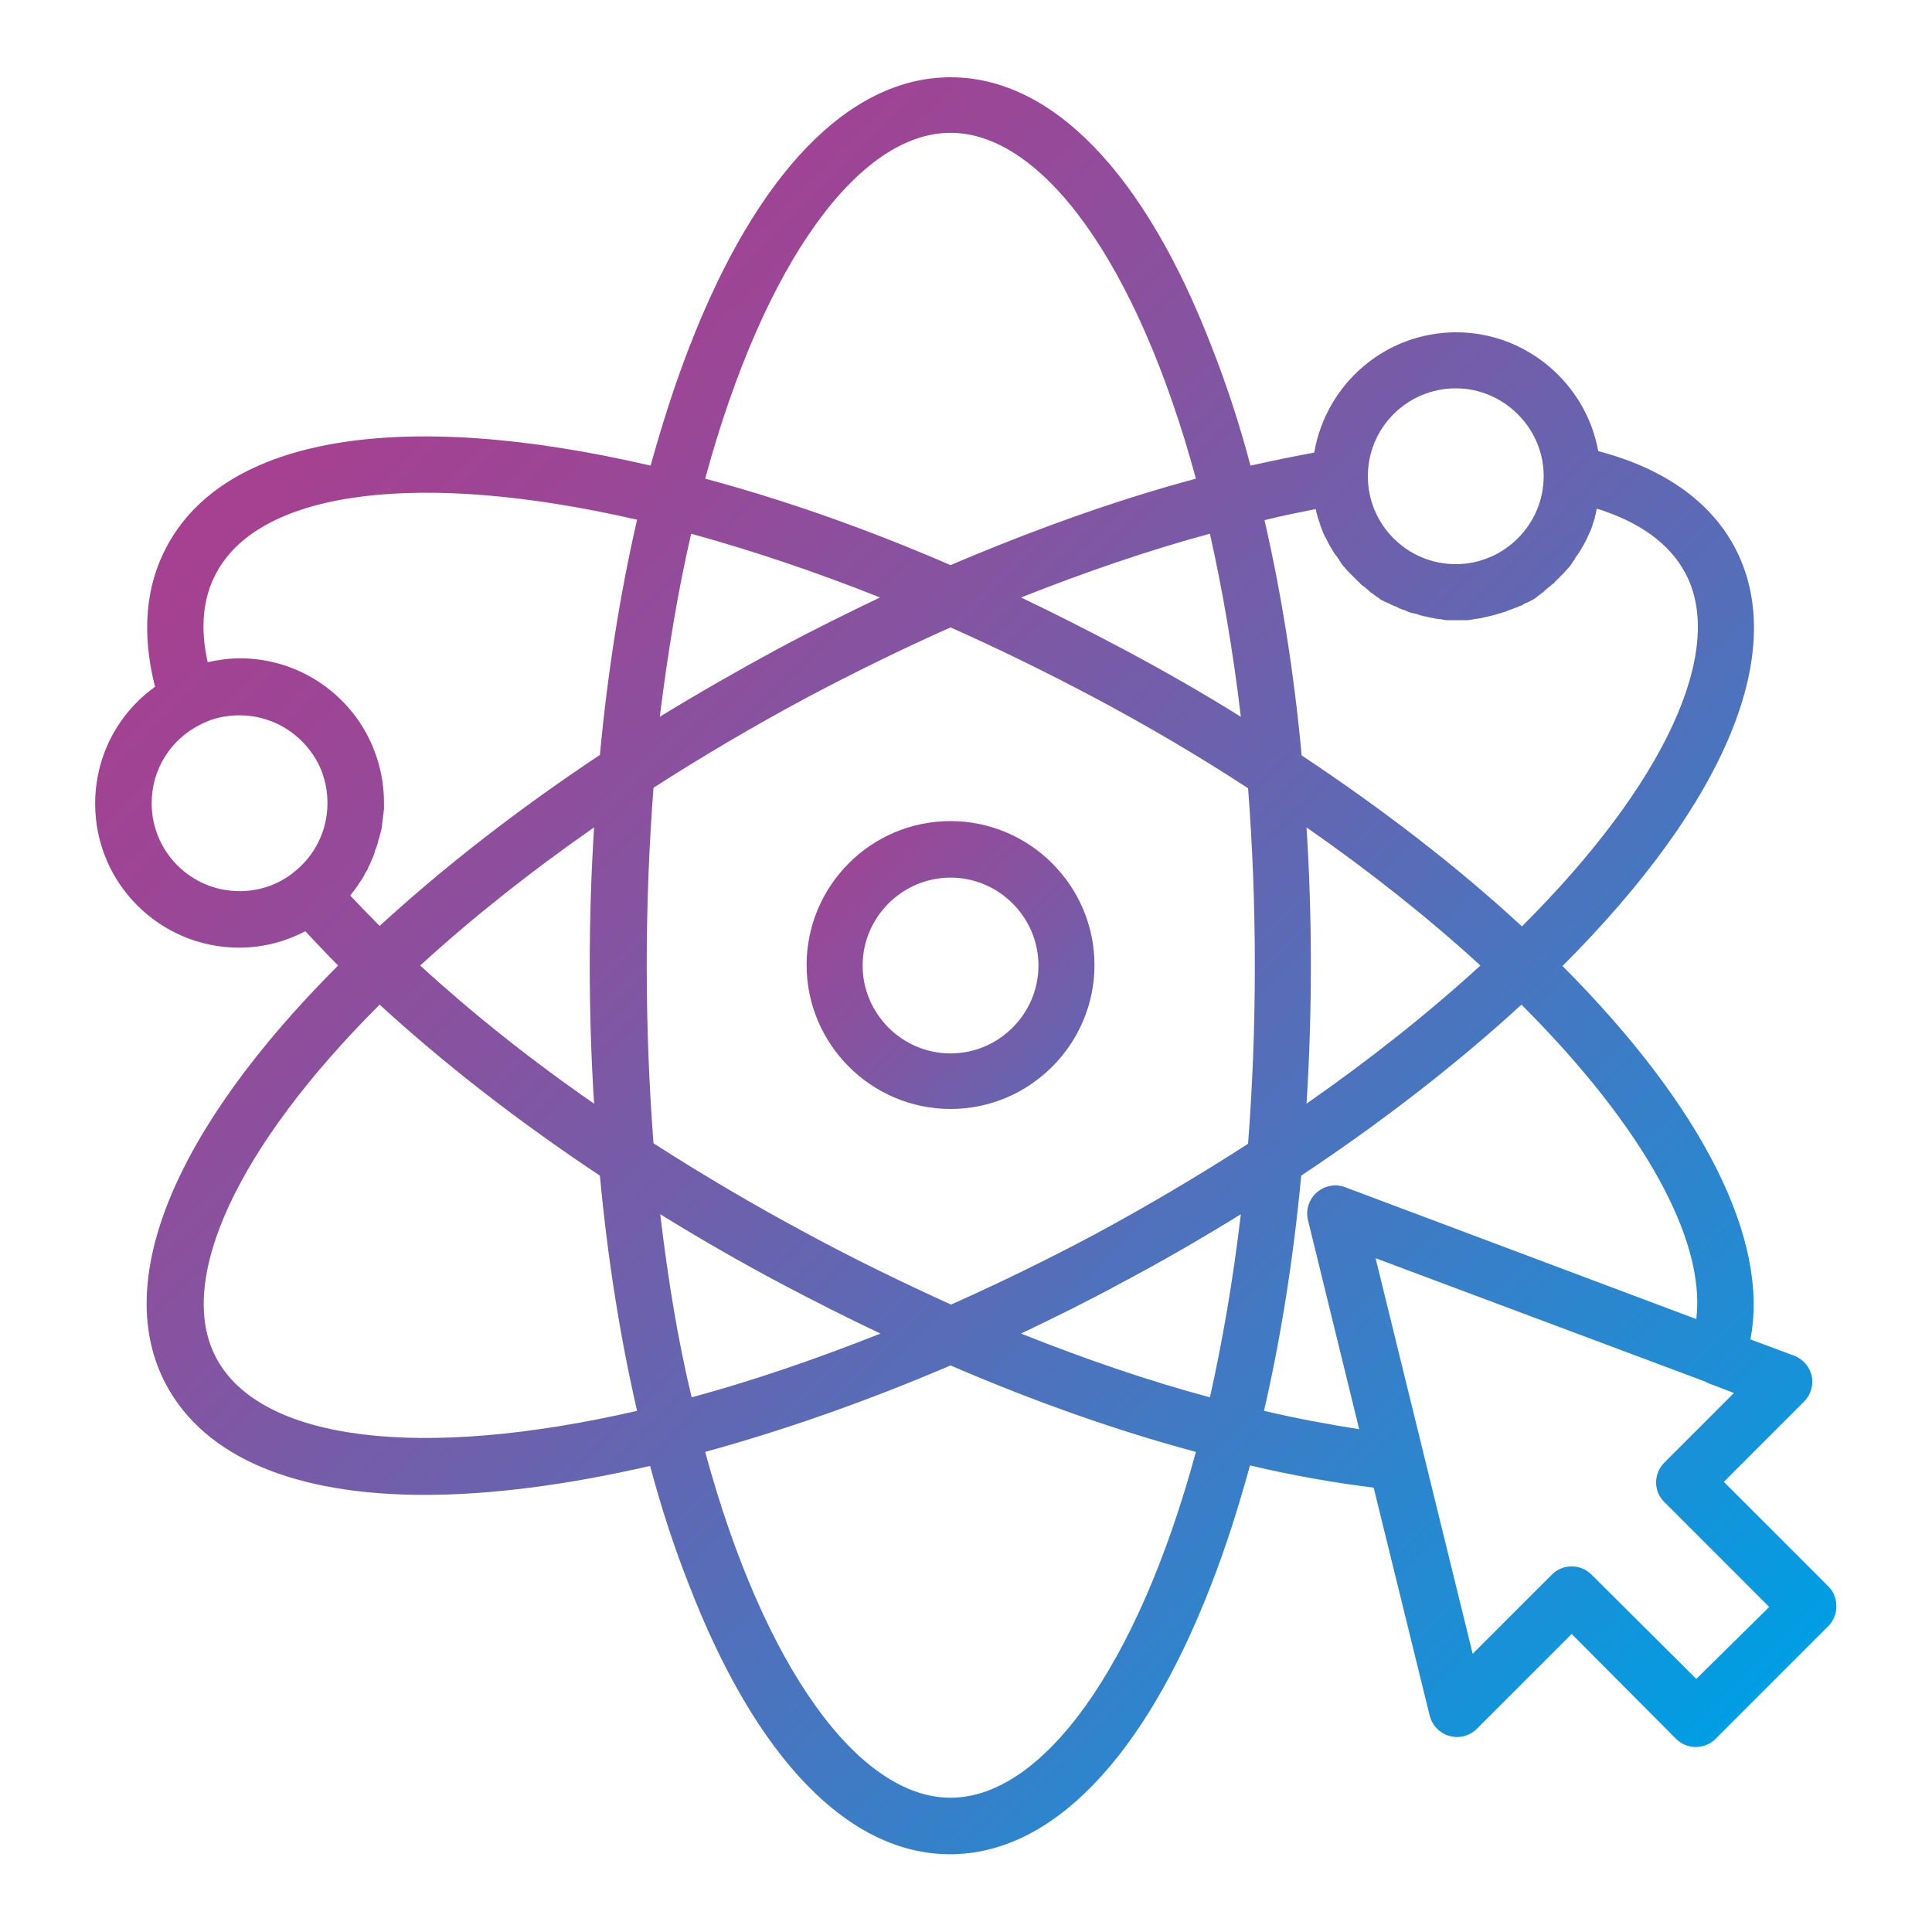<?xml version="1.0" encoding="UTF-8"?>
<!-- Generator: Adobe Illustrator 27.2.0, SVG Export Plug-In . SVG Version: 6.00 Build 0)  -->
<svg xmlns="http://www.w3.org/2000/svg" xmlns:xlink="http://www.w3.org/1999/xlink" version="1.1" id="Layer_1" x="0px" y="0px" viewBox="0 0 400 400" style="enable-background:new 0 0 400 400;" xml:space="preserve">
<style type="text/css">
	.st0{fill:url(#SVGID_1_);}
	.st1{fill:url(#SVGID_00000029766032447217116910000006448496354332673415_);}
</style>
<linearGradient id="SVGID_1_" gradientUnits="userSpaceOnUse" x1="145.665" y1="148.665" x2="281.37" y2="284.37">
	<stop offset="9.532987e-02" style="stop-color:#A74090"></stop>
	<stop offset="0.201" style="stop-color:#9D4595"></stop>
	<stop offset="0.377" style="stop-color:#8454A1"></stop>
	<stop offset="0.602" style="stop-color:#5A6BB6"></stop>
	<stop offset="0.864" style="stop-color:#218CD3"></stop>
	<stop offset="1" style="stop-color:#009EE3"></stop>
</linearGradient>
<path class="st0" d="M196.8,170c-16.5,0-29.8,13.4-29.8,29.8s13.4,29.8,29.8,29.8s29.8-13.4,29.8-29.8S213.2,170,196.8,170z   M196.8,218.1c-10,0-18.2-8.2-18.2-18.2s8.2-18.2,18.2-18.2s18.2,8.2,18.2,18.2S206.8,218.1,196.8,218.1z"></path>
<linearGradient id="SVGID_00000152971674358386655060000015232783418502374801_" gradientUnits="userSpaceOnUse" x1="71.181" y1="74.412" x2="355.985" y2="359.215">
	<stop offset="0" style="stop-color:#A74090"></stop>
	<stop offset="0.117" style="stop-color:#9D4595"></stop>
	<stop offset="0.311" style="stop-color:#8454A1"></stop>
	<stop offset="0.56" style="stop-color:#5A6BB6"></stop>
	<stop offset="0.85" style="stop-color:#218CD3"></stop>
	<stop offset="1" style="stop-color:#009EE3"></stop>
</linearGradient>
<path style="fill:url(#SVGID_00000152971674358386655060000015232783418502374801_);" d="M378.6,328.5l-21.7-21.7l16.6-16.6  c1.4-1.4,2-3.4,1.6-5.3s-1.8-3.5-3.6-4.2l-9.1-3.4c4-20.6-9.9-48.2-38.9-77.3c34-34,47-65.5,35.6-86.8c-5.1-9.5-14.8-16.3-28.2-19.8  c-2.5-13.9-14.8-24.6-29.4-24.6c-14.8,0-27,10.8-29.4,24.9c-4.3,0.8-8.7,1.7-13.2,2.7c-2.3-8.7-5-16.9-8-24.5  C237,35.8,217.8,16,196.8,16s-40.2,19.9-54.1,55.9c-3,7.7-5.6,15.9-8,24.5c-51.7-12-88.1-6-100.2,16.8c-4.4,8.2-5.2,18-2.4,29  c-7.7,5.5-12.4,14.4-12.4,24.2c0,16.5,13.4,29.8,29.8,29.8c4.9,0,9.5-1.2,13.7-3.4c2.2,2.3,4.4,4.7,6.8,7.1  c-34,34-47,65.5-35.6,86.8c8.1,15.1,26.8,22.8,53.5,22.8c13.6,0,29.3-2,46.7-6c2.3,8.7,5,16.9,8,24.5c13.9,36.1,33.1,55.9,54.1,55.9  s40.2-19.9,54.1-55.9c3-7.7,5.6-15.9,8-24.6c8.9,2.1,17.5,3.6,25.6,4.6l11.6,47.2c0.5,2,2.1,3.7,4.1,4.2c2,0.6,4.2,0,5.7-1.5  l19.6-19.6L347,360c1.1,1.1,2.6,1.7,4.1,1.7s3-0.6,4.1-1.7l23.3-23.3c1.1-1.1,1.7-2.6,1.7-4.1S379.7,329.6,378.6,328.5z M301.4,80.4  c9.8,0,18,8,18.2,17.8c0,0.1,0,0.2,0,0.3v0.1c0,10-8.2,18.2-18.2,18.2s-18.2-8.1-18.2-18.2C283.2,88.5,291.4,80.4,301.4,80.4z   M272.4,105.4c0,0.1,0.1,0.2,0.1,0.4c0,0.2,0.1,0.4,0.1,0.5c0.1,0.3,0.2,0.5,0.2,0.8c0.1,0.2,0.1,0.3,0.2,0.5  c0.1,0.3,0.2,0.6,0.3,0.9c0,0.1,0.1,0.3,0.1,0.4c0.2,0.4,0.3,0.8,0.5,1.3c0,0.1,0.1,0.2,0.1,0.2c0.1,0.3,0.3,0.7,0.5,1  c0.1,0.1,0.1,0.3,0.2,0.4c0.1,0.3,0.3,0.5,0.4,0.8c0.1,0.2,0.2,0.3,0.3,0.5c0.1,0.2,0.3,0.5,0.4,0.7s0.2,0.3,0.3,0.5  c0.1,0.2,0.3,0.5,0.5,0.7c0.1,0.1,0.2,0.3,0.3,0.4c0.2,0.3,0.4,0.5,0.5,0.8c0.1,0.1,0.2,0.2,0.2,0.3c0.3,0.4,0.5,0.7,0.8,1l0.1,0.1  c0.2,0.3,0.5,0.6,0.8,0.9c0.1,0.1,0.2,0.2,0.3,0.3c0.2,0.2,0.4,0.4,0.6,0.6c0.1,0.1,0.2,0.2,0.4,0.4c0.2,0.2,0.4,0.4,0.6,0.6  c0.1,0.1,0.3,0.2,0.4,0.4c0.2,0.2,0.4,0.4,0.6,0.5c0.1,0.1,0.3,0.2,0.4,0.3c0.2,0.2,0.5,0.4,0.7,0.6c0.1,0.1,0.2,0.2,0.3,0.3  c0.4,0.3,0.7,0.5,1.1,0.8c0,0,0.1,0,0.1,0.1c0.3,0.2,0.7,0.4,1,0.7c0.1,0.1,0.3,0.2,0.4,0.2c0.3,0.2,0.5,0.3,0.8,0.4  c0.2,0.1,0.3,0.2,0.5,0.2c0.2,0.1,0.5,0.3,0.8,0.4c0.2,0.1,0.3,0.2,0.5,0.2c0.3,0.1,0.5,0.2,0.8,0.4c0.2,0.1,0.3,0.1,0.5,0.2  c0.3,0.1,0.6,0.2,0.9,0.3c0.1,0.1,0.3,0.1,0.4,0.2c0.4,0.2,0.9,0.3,1.3,0.4c0,0,0,0,0.1,0c0.4,0.1,0.8,0.2,1.3,0.4  c0.1,0,0.3,0.1,0.4,0.1c0.3,0.1,0.6,0.1,0.9,0.2c0.2,0,0.3,0.1,0.5,0.1c0.3,0.1,0.6,0.1,0.9,0.2c0.2,0,0.4,0.1,0.5,0.1  c0.3,0,0.6,0.1,0.9,0.1c0.2,0,0.4,0,0.5,0.1c0.3,0,0.6,0.1,1,0.1c0.2,0,0.3,0,0.5,0c0.5,0,1,0,1.4,0c0.5,0,1,0,1.4,0  c0.2,0,0.3,0,0.5,0c0.3,0,0.6,0,1-0.1c0.2,0,0.4,0,0.5-0.1c0.3,0,0.6-0.1,0.9-0.1c0.2,0,0.4-0.1,0.5-0.1c0.3,0,0.6-0.1,0.9-0.2  c0.2,0,0.3-0.1,0.5-0.1c0.3-0.1,0.6-0.1,0.9-0.2c0.1,0,0.3-0.1,0.4-0.1c0.4-0.1,0.8-0.2,1.3-0.4c0,0,0,0,0.1,0  c0.4-0.1,0.9-0.3,1.3-0.4c0.1-0.1,0.3-0.1,0.4-0.2c0.3-0.1,0.6-0.2,0.9-0.3c0.2-0.1,0.3-0.1,0.5-0.2c0.3-0.1,0.5-0.2,0.8-0.3  c0.2-0.1,0.3-0.2,0.5-0.2c0.3-0.1,0.5-0.3,0.7-0.4s0.3-0.2,0.5-0.2c0.3-0.1,0.5-0.3,0.8-0.4c0.1-0.1,0.3-0.2,0.4-0.2  c0.3-0.2,0.7-0.4,1-0.7c0,0,0.1,0,0.1-0.1c0.4-0.3,0.7-0.5,1.1-0.8c0.1-0.1,0.2-0.2,0.3-0.3c0.2-0.2,0.5-0.4,0.7-0.6  c0.1-0.1,0.3-0.2,0.4-0.3c0.2-0.2,0.4-0.4,0.6-0.5c0.1-0.1,0.3-0.2,0.4-0.4c0.2-0.2,0.4-0.4,0.6-0.6c0.1-0.1,0.3-0.2,0.4-0.4  c0.2-0.2,0.4-0.4,0.6-0.6c0.1-0.1,0.2-0.2,0.3-0.3c0.3-0.3,0.5-0.6,0.8-0.9l0.1-0.1c0.3-0.3,0.6-0.7,0.8-1.1  c0.1-0.1,0.2-0.2,0.2-0.3c0.2-0.2,0.4-0.5,0.5-0.8c0.1-0.1,0.2-0.3,0.3-0.4c0.2-0.2,0.3-0.5,0.5-0.7c0.1-0.2,0.2-0.3,0.3-0.5  c0.1-0.2,0.3-0.5,0.4-0.7s0.2-0.3,0.3-0.5c0.1-0.3,0.3-0.5,0.4-0.8c0.1-0.1,0.1-0.3,0.2-0.4c0.2-0.4,0.3-0.7,0.5-1.1  c0-0.1,0-0.1,0.1-0.2c0.2-0.4,0.3-0.8,0.5-1.3c0-0.1,0.1-0.3,0.1-0.4c0.1-0.3,0.2-0.6,0.3-0.9c0.1-0.2,0.1-0.3,0.1-0.5  c0.1-0.3,0.2-0.6,0.2-0.8c0-0.2,0.1-0.4,0.1-0.5s0.1-0.2,0.1-0.4c8.9,2.8,15,7.2,18.3,13.3c8.6,16-4.3,43.8-33.8,73.2  c-13.3-12.3-28.6-24.1-45.6-35.4c-1.6-17.2-4.2-33.5-7.7-48.7C265.3,106.8,268.9,106.1,272.4,105.4z M250.5,289.3  c-12.7-3.4-25.8-7.9-39.1-13.2c6.9-3.3,13.8-6.7,20.6-10.4c8.5-4.5,16.8-9.3,24.9-14.3C255.3,265,253.1,277.7,250.5,289.3z   M136.7,251.4c8.1,5,16.4,9.8,24.9,14.3c6.8,3.6,13.7,7.1,20.7,10.4c-13.4,5.3-26.5,9.8-39.1,13.2  C140.4,277.7,138.3,265,136.7,251.4z M143.1,110.5c12.7,3.5,25.8,7.9,39.1,13.2c-6.9,3.3-13.8,6.7-20.7,10.4  c-8.5,4.6-16.9,9.4-24.9,14.3C138.3,134.8,140.4,122.1,143.1,110.5z M123,228.5c-13.3-9.2-25.3-18.8-36-28.6  c10.7-9.8,22.8-19.4,36-28.6c-0.6,9.4-0.9,18.9-0.9,28.6S122.4,219.1,123,228.5z M167.1,255.4c-11-5.9-21.7-12.2-31.8-18.7  c-0.9-11.7-1.4-24-1.4-36.8s0.5-25.1,1.4-36.8c10.1-6.5,20.8-12.8,31.8-18.7c9.8-5.2,19.8-10.1,29.7-14.5  c9.9,4.4,19.9,9.3,29.7,14.5c11.1,5.9,21.8,12.2,31.9,18.8c0.9,11.7,1.4,24,1.4,36.8s-0.5,25.1-1.4,36.8  c-10.2,6.6-20.9,12.9-31.8,18.8c-9.8,5.2-19.8,10.1-29.7,14.5C186.8,265.5,176.9,260.7,167.1,255.4z M256.9,148.4  c-8-5-16.4-9.8-24.9-14.3c-6.8-3.6-13.7-7.1-20.6-10.4c13.4-5.3,26.5-9.8,39.1-13.2C253.1,122.1,255.3,134.8,256.9,148.4z   M270.5,171.3c13.2,9.2,25.3,18.8,36,28.6c-10.7,9.8-22.8,19.4-36,28.6c0.6-9.4,0.9-18.9,0.9-28.6S271.1,180.6,270.5,171.3z   M196.8,27.5c18.9,0,38.6,26.7,50.8,71.6c-16.4,4.4-33.4,10.5-50.8,17.9c-17.3-7.5-34.4-13.5-50.8-17.9  C158.2,54.2,177.9,27.5,196.8,27.5z M44.8,118.6c9.2-17.2,42.3-21.3,87.1-11c-3.5,15.2-6.1,31.6-7.7,48.7  c-17,11.3-32.3,23.2-45.6,35.4c-2.1-2.1-4.2-4.3-6.1-6.3l0.1-0.1c0.2-0.3,0.4-0.5,0.6-0.8c0.1-0.1,0.2-0.2,0.3-0.4  c0.2-0.3,0.4-0.5,0.6-0.8c0-0.1,0.1-0.1,0.1-0.2c0.4-0.6,0.8-1.1,1.1-1.7c0.1-0.1,0.1-0.2,0.2-0.4c0.2-0.3,0.3-0.6,0.5-0.8  c0.1-0.2,0.2-0.3,0.2-0.5c0.1-0.3,0.3-0.6,0.4-0.8s0.1-0.3,0.2-0.5c0.3-0.6,0.5-1.1,0.7-1.7c0-0.1,0.1-0.2,0.1-0.4  c0.1-0.3,0.2-0.6,0.3-0.8c0.1-0.2,0.1-0.4,0.2-0.6c0.1-0.3,0.2-0.6,0.2-0.8c0.1-0.2,0.1-0.4,0.2-0.6c0.1-0.3,0.1-0.5,0.2-0.8  c0.1-0.2,0.1-0.5,0.2-0.7c0.1-0.4,0.2-0.9,0.2-1.3c0-0.2,0.1-0.5,0.1-0.7c0-0.3,0.1-0.5,0.1-0.8c0-0.2,0-0.5,0.1-0.7  c0-0.3,0-0.5,0.1-0.8c0-0.3,0-0.6,0-0.9c0-0.2,0-0.4,0-0.6c0-5.7-1.6-11-4.3-15.5c-5.2-8.6-14.7-14.4-25.5-14.4  c-2.2,0-4.5,0.3-6.7,0.8C41.4,130,42,123.7,44.8,118.6z M31.4,166.3c0-7,3.9-13.2,10.1-16.3c2.5-1.3,5.2-1.9,8.1-1.9  c6.3,0,11.8,3.2,15.1,8c2,2.9,3.1,6.4,3.1,10.2c0,5.6-2.6,10.9-7,14.3c0,0,0,0-0.1,0.1c-3.2,2.5-7,3.8-11.1,3.8  C39.5,184.5,31.4,176.3,31.4,166.3z M44.8,281.2c-8.6-16,4.3-43.8,33.8-73.2c13.3,12.2,28.6,24.1,45.6,35.4  c1.6,17.2,4.2,33.5,7.7,48.7C87.1,302.4,54,298.4,44.8,281.2z M196.8,372.2c-18.9,0-38.6-26.7-50.8-71.6  c16.4-4.5,33.5-10.5,50.8-17.9c17.4,7.5,34.4,13.5,50.8,17.9C235.4,345.5,215.7,372.2,196.8,372.2z M261.7,292.1  c3.5-15.2,6.1-31.6,7.7-48.7c17-11.3,32.3-23.2,45.6-35.4c25.1,25.1,38.2,48.6,36.2,65.1l-72.7-27.3c-2-0.8-4.3-0.3-5.9,1.1  c-1.6,1.4-2.3,3.6-1.8,5.7l10.6,43.3C275.1,294.9,268.5,293.7,261.7,292.1z M351.2,347.6L329.5,326c-1.1-1.1-2.6-1.7-4.1-1.7  s-3,0.6-4.1,1.7l-16.4,16.4l-20.1-81.9l68.4,25.6c0,0,0.1,0,0.1,0.1c0.1,0,0.1,0,0.2,0.1l5.5,2.1l-14.4,14.4c-2.3,2.3-2.3,6,0,8.2  l21.7,21.7L351.2,347.6z"></path>
</svg>
